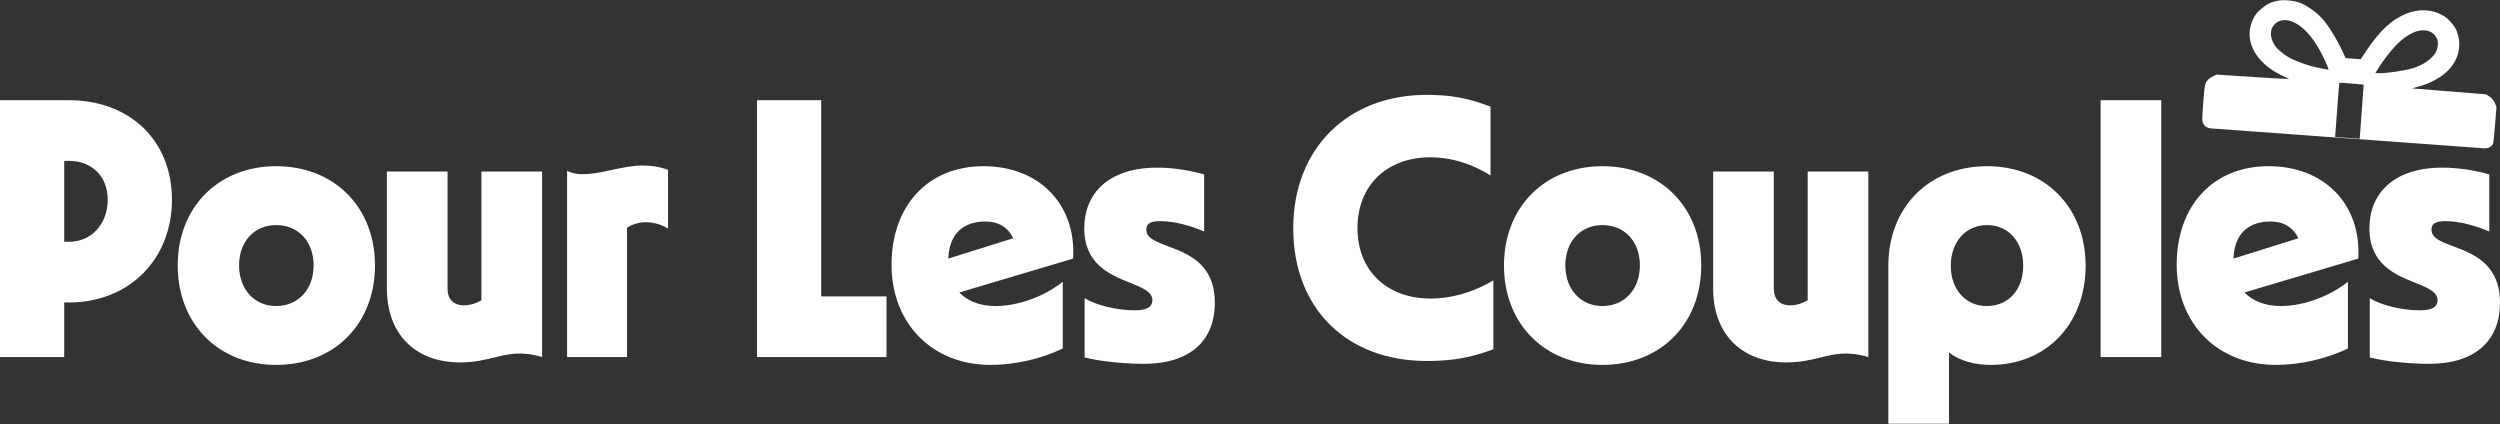 <svg xmlns="http://www.w3.org/2000/svg" fill="none" viewBox="0 0 3688 626" height="626" width="3688">
<rect x="0" y="0" width="3688" height="626" fill="#333333" stroke="none"/>
<path fill="white" d="M3336.42 12.552C3344.62 5.591 3350.32 2.904 3360.98 0.9C3369.19 -0.648 3384.45 0.869 3392.56 4.009C3402.71 7.937 3415.5 16.753 3424.38 25.92C3433.18 34.923 3445.73 54.785 3455.46 75.476L3460.37 85.785L3471.4 86.593L3482.43 87.401L3489.79 76.399C3510.7 45.059 3527.98 28.974 3550.16 20.013C3568.67 12.535 3588.97 13.783 3604.71 23.293C3612.45 28 3620.81 37.685 3624.1 45.727C3630.32 61.305 3628.91 78.473 3620.17 92.717C3610.04 109.486 3590.43 122.057 3563.87 128.867L3558.1 130.354L3612.8 134.76L3667.51 139.166L3670.76 141.234C3676.02 144.485 3679 147.967 3680.97 153.205L3682.79 158.114L3680.58 185.014C3678.45 210.726 3678.28 211.987 3676.52 213.927C3673.16 217.741 3670.49 218.898 3664.91 218.808L3261.88 189.438C3256.08 189.014 3251.92 186.241 3249.92 181.399C3248.4 177.865 3248.37 177.147 3250.19 152.367C3252.26 124.104 3252.63 122.301 3257.96 116.96C3259.61 115.41 3262.93 113.186 3265.36 112.09L3269.88 110.033L3324.24 113.618C3354.12 115.569 3377.9 116.833 3377.04 116.452C3376.63 116.272 3375.37 115.675 3373.65 114.856C3371.71 113.941 3369.2 112.747 3366.63 111.551C3324.63 91.679 3307.76 55.82 3325.67 24.578C3328.26 20.072 3330.64 17.461 3336.42 12.552ZM3380.51 31.462C3395.56 37.022 3410.23 52.264 3422.85 75.475C3427.49 83.933 3435.22 100.976 3435.11 102.48C3435.05 103.351 3416.63 99.613 3406.41 96.636C3396.59 93.688 3385.02 89.258 3378.4 85.67C3370.92 81.778 3361.05 73.972 3357.43 69.249C3349.97 59.629 3347.96 48.339 3352.28 40.218C3357.34 30.72 3368.78 27.1 3380.51 31.462ZM3584.47 46.485C3589.74 48.622 3594.96 54.655 3595.97 59.664C3597.18 65.324 3595.91 72.633 3592.78 77.816C3587.32 87.127 3574.71 95.834 3560.3 100.349C3547.21 104.484 3517.53 108.677 3507.14 107.916L3504.16 107.698L3509.84 98.722C3516.61 88.075 3527.07 74.514 3534.08 67.228C3552.03 48.565 3570.89 40.794 3584.47 46.485ZM3483.96 164.719L3481.03 204.699L3462.92 203.372L3444.81 202.045L3447.73 162.224C3449.34 140.294 3450.83 122.176 3451 122.03C3451.17 121.883 3459.39 122.405 3469.12 123.277L3486.89 124.818L3483.96 164.719ZM158.929 294.647C158.929 329.906 135.248 356.745 101.567 356.745H94.726V237.285H101.567C135.248 237.285 158.929 259.914 158.929 294.647ZM0 147.821V526.725H94.726V446.208H101.567C191.031 446.208 253.655 382.005 253.655 294.647C253.655 206.762 191.031 147.821 101.567 147.821H0ZM462.661 391.478C462.661 426.737 440.032 451.471 407.404 451.471C375.302 451.471 352.673 426.737 352.673 391.478C352.673 356.219 375.302 332.011 407.404 332.011C440.032 332.011 462.661 356.219 462.661 391.478ZM407.404 245.179C322.151 245.179 262.157 305.698 262.157 391.478C262.157 477.784 322.151 538.303 407.404 538.303C493.184 538.303 553.177 477.784 553.177 391.478C553.177 305.698 493.184 245.179 407.404 245.179ZM799.666 253.073H710.202V443.051C701.782 447.787 693.362 450.418 684.416 450.418C668.628 450.418 660.208 440.946 660.208 425.684V253.073H570.745V425.684C570.745 492.519 612.319 534.619 678.627 534.619C699.385 534.619 714.772 530.868 729.078 527.38C750.313 522.203 769.166 517.607 799.666 526.725V253.073ZM902.336 250.747C877.98 256.001 854.374 261.093 836.553 252.02V526.725H924.964V336.221C931.279 330.958 943.909 327.801 951.803 327.801C966.012 327.801 977.063 332.011 985.483 337.273V250.441C973.906 246.231 962.328 244.126 947.593 244.126C933.032 244.126 917.538 247.468 902.336 250.747ZM1116.75 147.821V526.725H1307.78V437.262H1211.48V147.821H1116.75ZM1315.19 390.425C1315.19 477.257 1375.19 538.303 1461.49 538.303C1497.28 538.303 1536.22 529.357 1567.8 514.095V415.686C1539.91 437.788 1501.49 451.471 1468.86 451.471C1445.71 451.471 1427.29 444.103 1415.18 431.473L1583.06 381.479C1587.8 300.436 1532.01 245.179 1450.97 245.179C1367.29 245.179 1315.19 305.172 1315.19 390.425ZM1494.65 351.482L1398.87 381.479C1400.45 344.115 1421.5 326.748 1454.13 326.748C1473.07 326.748 1487.28 335.695 1494.65 351.482ZM1674.24 457.786C1645.83 457.786 1616.36 449.892 1600.04 439.893V527.252C1624.25 533.567 1661.61 536.724 1687.4 536.724C1756.87 536.724 1792.13 501.465 1792.13 446.735C1792.13 389.175 1752.66 374.375 1723.05 363.274C1705.29 356.613 1691.08 351.285 1691.08 338.852C1691.08 332.011 1694.24 326.222 1711.08 326.222C1733.19 326.222 1756.34 333.063 1776.34 341.484V257.283C1757.92 252.02 1732.66 247.284 1707.4 247.284C1634.25 247.284 1599.52 286.227 1599.52 336.747C1599.52 390.029 1637.83 405.403 1667.14 417.167C1685.31 424.459 1700.03 430.365 1700.03 443.051C1700.03 450.945 1694.77 457.786 1674.24 457.786ZM1907.8 336.747C1907.8 456.733 1988.31 532.514 2104.61 532.514C2141.98 532.514 2169.87 527.778 2203.02 515.148V413.581C2169.34 433.578 2137.24 440.42 2110.4 440.42C2044.62 440.42 2002.52 397.793 2002.52 336.747C2002.52 274.649 2044.62 232.022 2110.4 232.022C2136.19 232.022 2166.71 238.864 2198.81 258.861V157.294C2166.19 144.664 2139.87 139.928 2104.61 139.928C1988.31 139.928 1907.8 218.866 1907.8 336.747ZM2419.16 391.478C2419.16 426.737 2396.53 451.471 2363.9 451.471C2331.8 451.471 2309.17 426.737 2309.17 391.478C2309.17 356.219 2331.8 332.011 2363.9 332.011C2396.53 332.011 2419.16 356.219 2419.16 391.478ZM2363.9 245.179C2278.65 245.179 2218.66 305.698 2218.66 391.478C2218.66 477.784 2278.65 538.303 2363.9 538.303C2449.68 538.303 2509.68 477.784 2509.68 391.478C2509.68 305.698 2449.68 245.179 2363.9 245.179ZM2756.16 253.073H2666.7V443.051C2658.28 447.787 2649.86 450.418 2640.91 450.418C2625.13 450.418 2616.71 440.946 2616.71 425.684V253.073H2527.24V425.684C2527.24 492.519 2568.82 534.619 2635.13 534.619C2655.88 534.619 2671.27 530.868 2685.58 527.38C2706.81 522.203 2725.66 517.607 2756.16 526.725V253.073ZM2931.46 245.179C2845.68 245.179 2785.68 305.698 2785.68 392.004V625.135H2875.15V519.884C2890.93 532.514 2913.56 538.303 2936.72 538.303C3018.82 538.303 3076.7 477.784 3076.7 392.004C3076.7 305.698 3016.71 245.179 2931.46 245.179ZM2930.93 451.471C2899.88 451.471 2877.78 427.263 2877.78 392.004C2877.78 356.745 2899.88 332.011 2931.46 332.011C2963.03 332.011 2984.61 356.745 2984.61 392.004C2984.61 427.263 2963.03 451.471 2930.93 451.471ZM3188.3 526.725V147.821H3098.84V526.725H3188.3ZM3211.05 390.425C3211.05 477.257 3271.04 538.303 3357.35 538.303C3393.14 538.303 3432.08 529.357 3463.65 514.095V415.686C3435.76 437.788 3397.35 451.471 3364.72 451.471C3341.56 451.471 3323.14 444.103 3311.04 431.473L3478.91 381.479C3483.65 300.436 3427.87 245.179 3346.82 245.179C3263.15 245.179 3211.05 305.172 3211.05 390.425ZM3390.5 351.482L3294.73 381.479C3296.3 344.115 3317.35 326.748 3349.98 326.748C3368.93 326.748 3383.14 335.695 3390.5 351.482ZM3570.1 457.786C3541.68 457.786 3512.21 449.892 3495.9 439.893V527.252C3520.11 533.567 3557.47 536.724 3583.26 536.724C3652.72 536.724 3687.98 501.465 3687.98 446.735C3687.98 389.175 3648.51 374.375 3618.91 363.274C3601.15 356.613 3586.94 351.285 3586.94 338.852C3586.94 332.011 3590.1 326.222 3606.94 326.222C3629.04 326.222 3652.2 333.063 3672.19 341.484V257.283C3653.78 252.02 3628.52 247.284 3603.26 247.284C3530.11 247.284 3495.37 286.227 3495.37 336.747C3495.37 390.029 3533.68 405.403 3563 417.167C3581.17 424.459 3595.89 430.365 3595.89 443.051C3595.89 450.945 3590.62 457.786 3570.1 457.786Z" clip-rule="evenodd" fill-rule="evenodd"></path>
</svg>

